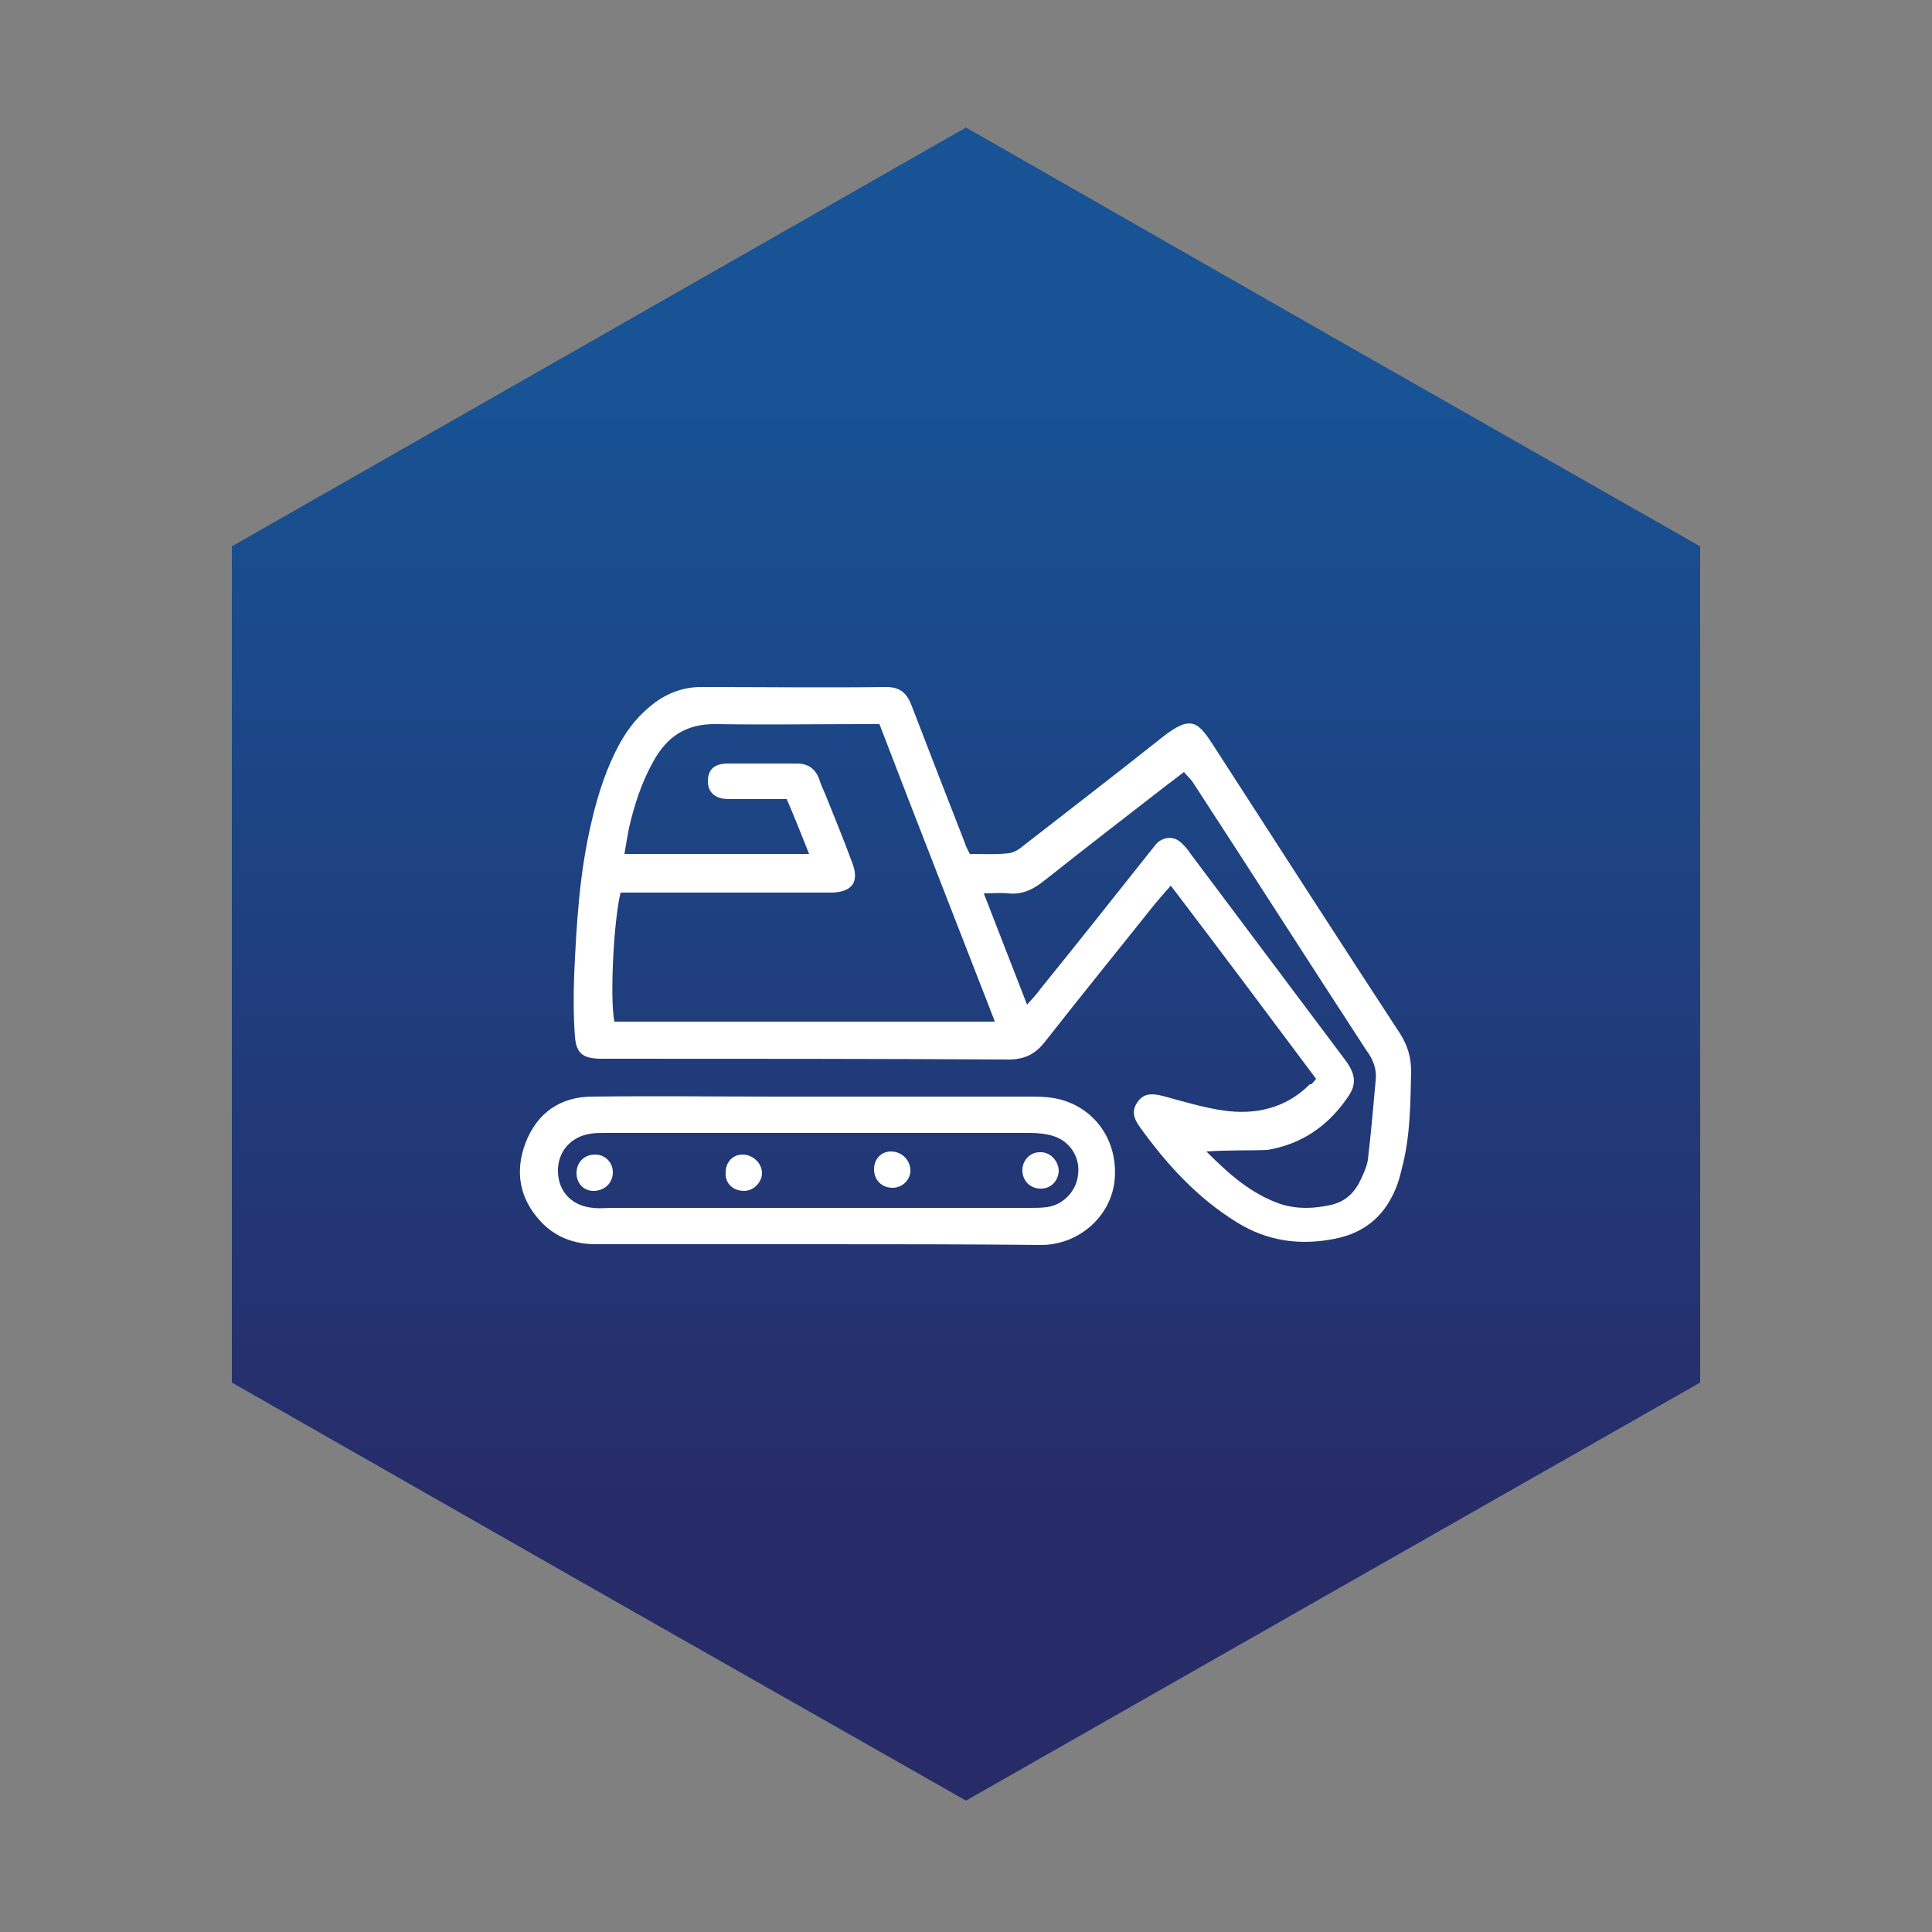 <?xml version="1.0" encoding="utf-8"?>
<!-- Generator: Adobe Illustrator 26.5.0, SVG Export Plug-In . SVG Version: 6.00 Build 0)  -->
<svg version="1.1" id="Layer_1" xmlns="http://www.w3.org/2000/svg" xmlns:xlink="http://www.w3.org/1999/xlink" x="0px" y="0px"
	 width="250px" height="250px" viewBox="0 0 250 250" style="enable-background:new 0 0 250 250;" xml:space="preserve">
<rect x="0" y="0" width="250" height="250" fill="#808080" stroke="none"/>
<style type="text/css">
	
		.st0{clip-path:url(#SVGID_00000073708370664934716500000001992046109960965008_);fill:url(#SVGID_00000089548297399605245720000010130827502546330292_);}
	.st1{fill:#FFFFFF;}
</style>
<g>
	<defs>
		<polygon id="SVGID_1_" points="77.5,43.6 30,70.7 30,124.8 30,178.9 77.5,206 125,233 172.4,206 220,178.9 220,124.8 220,70.7 
			172.4,43.6 125,16.5 		"/>
	</defs>
	<clipPath id="SVGID_00000157305004649810720230000000862408535290175131_">
		<use xlink:href="#SVGID_1_"  style="overflow:visible;"/>
	</clipPath>
	
		<linearGradient id="SVGID_00000134217200599658135620000013436651960132093372_" gradientUnits="userSpaceOnUse" x1="-166.392" y1="541.292" x2="-162.942" y2="541.292" gradientTransform="matrix(0 41.969 -41.969 0 22842.383 7031.98)">
		<stop  offset="0" style="stop-color:#175395"/>
		<stop  offset="1" style="stop-color:#272C69"/>
	</linearGradient>
	
		<rect x="30" y="16.5" style="clip-path:url(#SVGID_00000157305004649810720230000000862408535290175131_);fill:url(#SVGID_00000134217200599658135620000013436651960132093372_);" width="190" height="216.5"/>
</g>
<path class="st1" d="M170.3,139.6c-6.2-8.3-12.4-16.6-18.8-25c-0.8,0.9-1.4,1.6-2,2.3c-4.7,5.9-9.5,11.8-14.2,17.8
	c-1.3,1.7-2.7,2.4-4.8,2.4c-17.3-0.1-34.7-0.1-52-0.1c-0.3,0-0.6,0-1,0c-2.1-0.1-2.9-0.7-3.1-2.8c-0.2-2.7-0.2-5.4-0.1-8.1
	c0.3-6.7,0.7-13.4,2.3-20c0.8-3.4,1.9-6.8,3.6-9.9c1.1-2,2.5-3.7,4.3-5.1c1.8-1.4,3.9-2.2,6.2-2.2c8,0,16,0.1,24,0
	c1.9,0,2.7,0.9,3.3,2.5c2.3,6,4.6,11.9,6.9,17.8c0.1,0.4,0.3,0.7,0.6,1.3c1.7,0,3.4,0.1,5.1-0.1c0.7-0.1,1.4-0.6,2-1.1
	c5.9-4.6,11.9-9.2,17.8-13.9c3.7-2.9,4.6-2.1,6.7,1.2c8,12.4,16,24.8,24.1,37.2c1,1.6,1.4,3.1,1.4,4.9c-0.1,4.1-0.1,8.1-1.1,12.1
	c-0.2,0.8-0.4,1.7-0.7,2.5c-1.4,3.8-4,6.2-8.1,7c-4.5,0.9-8.7,0.3-12.6-2.1c-5.2-3.2-9.2-7.6-12.7-12.5c-0.7-1-1-2-0.2-3.1
	c0.7-1,1.6-1.2,3.2-0.8c2.6,0.7,5.2,1.5,7.9,1.9c4.2,0.6,8.1-0.3,11.2-3.4C169.7,140.4,169.9,140.1,170.3,139.6 M128.7,132.1
	c-5-12.9-10-25.6-14.9-38.4h-2.3c-6.2,0-12.5,0.1-18.7,0c-4-0.1-6.5,1.6-8.3,4.9c-1.5,2.7-2.4,5.5-3.1,8.5c-0.2,1.1-0.4,2.1-0.6,3.4
	h23.9c-1-2.5-1.9-4.8-2.9-7.1c-2.6,0-5.1,0-7.5,0c-1.8,0-2.7-0.9-2.7-2.3c0-1.5,0.8-2.3,2.6-2.3c3,0,5.9,0,8.9,0
	c1.5,0,2.4,0.7,2.9,2c0.2,0.7,0.5,1.3,0.8,2c1.2,3,2.4,5.9,3.5,8.9c0.9,2.4,0,3.7-2.6,3.8c-0.5,0-1,0-1.4,0c-7.8,0-15.7,0-23.5,0
	h-2.5c-0.9,3.7-1.4,13.7-0.8,16.7H128.7z M156.1,149c2.9,2.9,5.8,5.5,9.6,6.8c2.2,0.7,4.4,0.6,6.6,0.1c1.6-0.4,2.7-1.3,3.5-2.7
	c0.5-1,1-2,1.2-3.1c0.4-3.4,0.7-6.8,1-10.2c0.2-1.5-0.3-2.8-1.2-4c-7.5-11.5-14.9-23.1-22.4-34.6c-0.3-0.5-0.8-0.9-1.2-1.4
	c-0.8,0.6-1.4,1.1-2.1,1.6c-5.3,4.1-10.6,8.2-15.9,12.4c-1.5,1.2-2.9,1.9-4.8,1.7c-0.9-0.1-1.9,0-3.1,0c1.9,4.9,3.7,9.5,5.6,14.4
	c0.7-0.8,1.3-1.4,1.7-2c4.7-5.8,9.3-11.6,13.9-17.4c0.4-0.5,0.8-1,1.2-1.5c1-0.9,2.3-0.9,3.2,0c0.4,0.4,0.8,0.8,1.1,1.3
	c6.7,8.9,13.4,17.9,20.1,26.8c1.7,2.3,1.2,3.6,0,5.2c-2.5,3.5-5.9,5.7-10.1,6.4C161.7,148.9,159.1,148.8,156.1,149"/>
<path class="st1" d="M105.6,161c-9.5,0-19,0-28.5,0c-2.8,0-5.2-0.9-7.1-2.9c-2.8-3-3.4-6.5-2-10.2c1.5-3.9,4.5-6,8.7-6
	c8-0.1,16,0,24,0c11,0,22,0,33.1,0c1.2,0,2.4,0.1,3.5,0.4c4.7,1.3,7.5,5.7,6.9,10.7c-0.6,4.5-4.6,8-9.3,8.1
	C125.1,161,115.4,161,105.6,161 M105.7,156.3L105.7,156.3c9.2,0,18.4,0,27.6,0c0.7,0,1.4,0,2.2-0.1c2.1-0.3,3.8-2.1,4-4.2
	c0.3-2.2-1-4.3-3.2-5c-1-0.3-2-0.4-3.1-0.4c-18.3,0-36.6,0-54.9,0c-0.6,0-1.3,0-1.9,0.1c-2.6,0.4-4.3,2.4-4.2,5
	c0.1,2.6,1.9,4.4,4.6,4.6c0.8,0.1,1.6,0,2.4,0C88,156.3,96.8,156.3,105.7,156.3"/>
<path class="st1" d="M134.5,149.1c1.3-0.1,2.4,1,2.5,2.3c0,1.3-0.9,2.3-2.1,2.4c-1.4,0.1-2.5-0.8-2.6-2.2
	C132.2,150.3,133.2,149.1,134.5,149.1"/>
<path class="st1" d="M93.9,151.7c0-1.3,0.9-2.3,2.2-2.3c1.3,0,2.5,1.1,2.5,2.4c0,1.2-1.1,2.3-2.3,2.3
	C94.8,154.1,93.8,153.1,93.9,151.7"/>
<path class="st1" d="M117.8,151.3c0.1,1.3-1,2.4-2.3,2.4c-1.4,0-2.4-1-2.4-2.4c0-1.3,0.9-2.3,2.2-2.3
	C116.6,149,117.7,150,117.8,151.3"/>
<path class="st1" d="M79.3,151.7c0,1.4-1.1,2.4-2.5,2.4c-1.3,0-2.2-1-2.2-2.3c0-1.4,1-2.4,2.4-2.4C78.3,149.4,79.3,150.4,79.3,151.7
	"/>
</svg>
